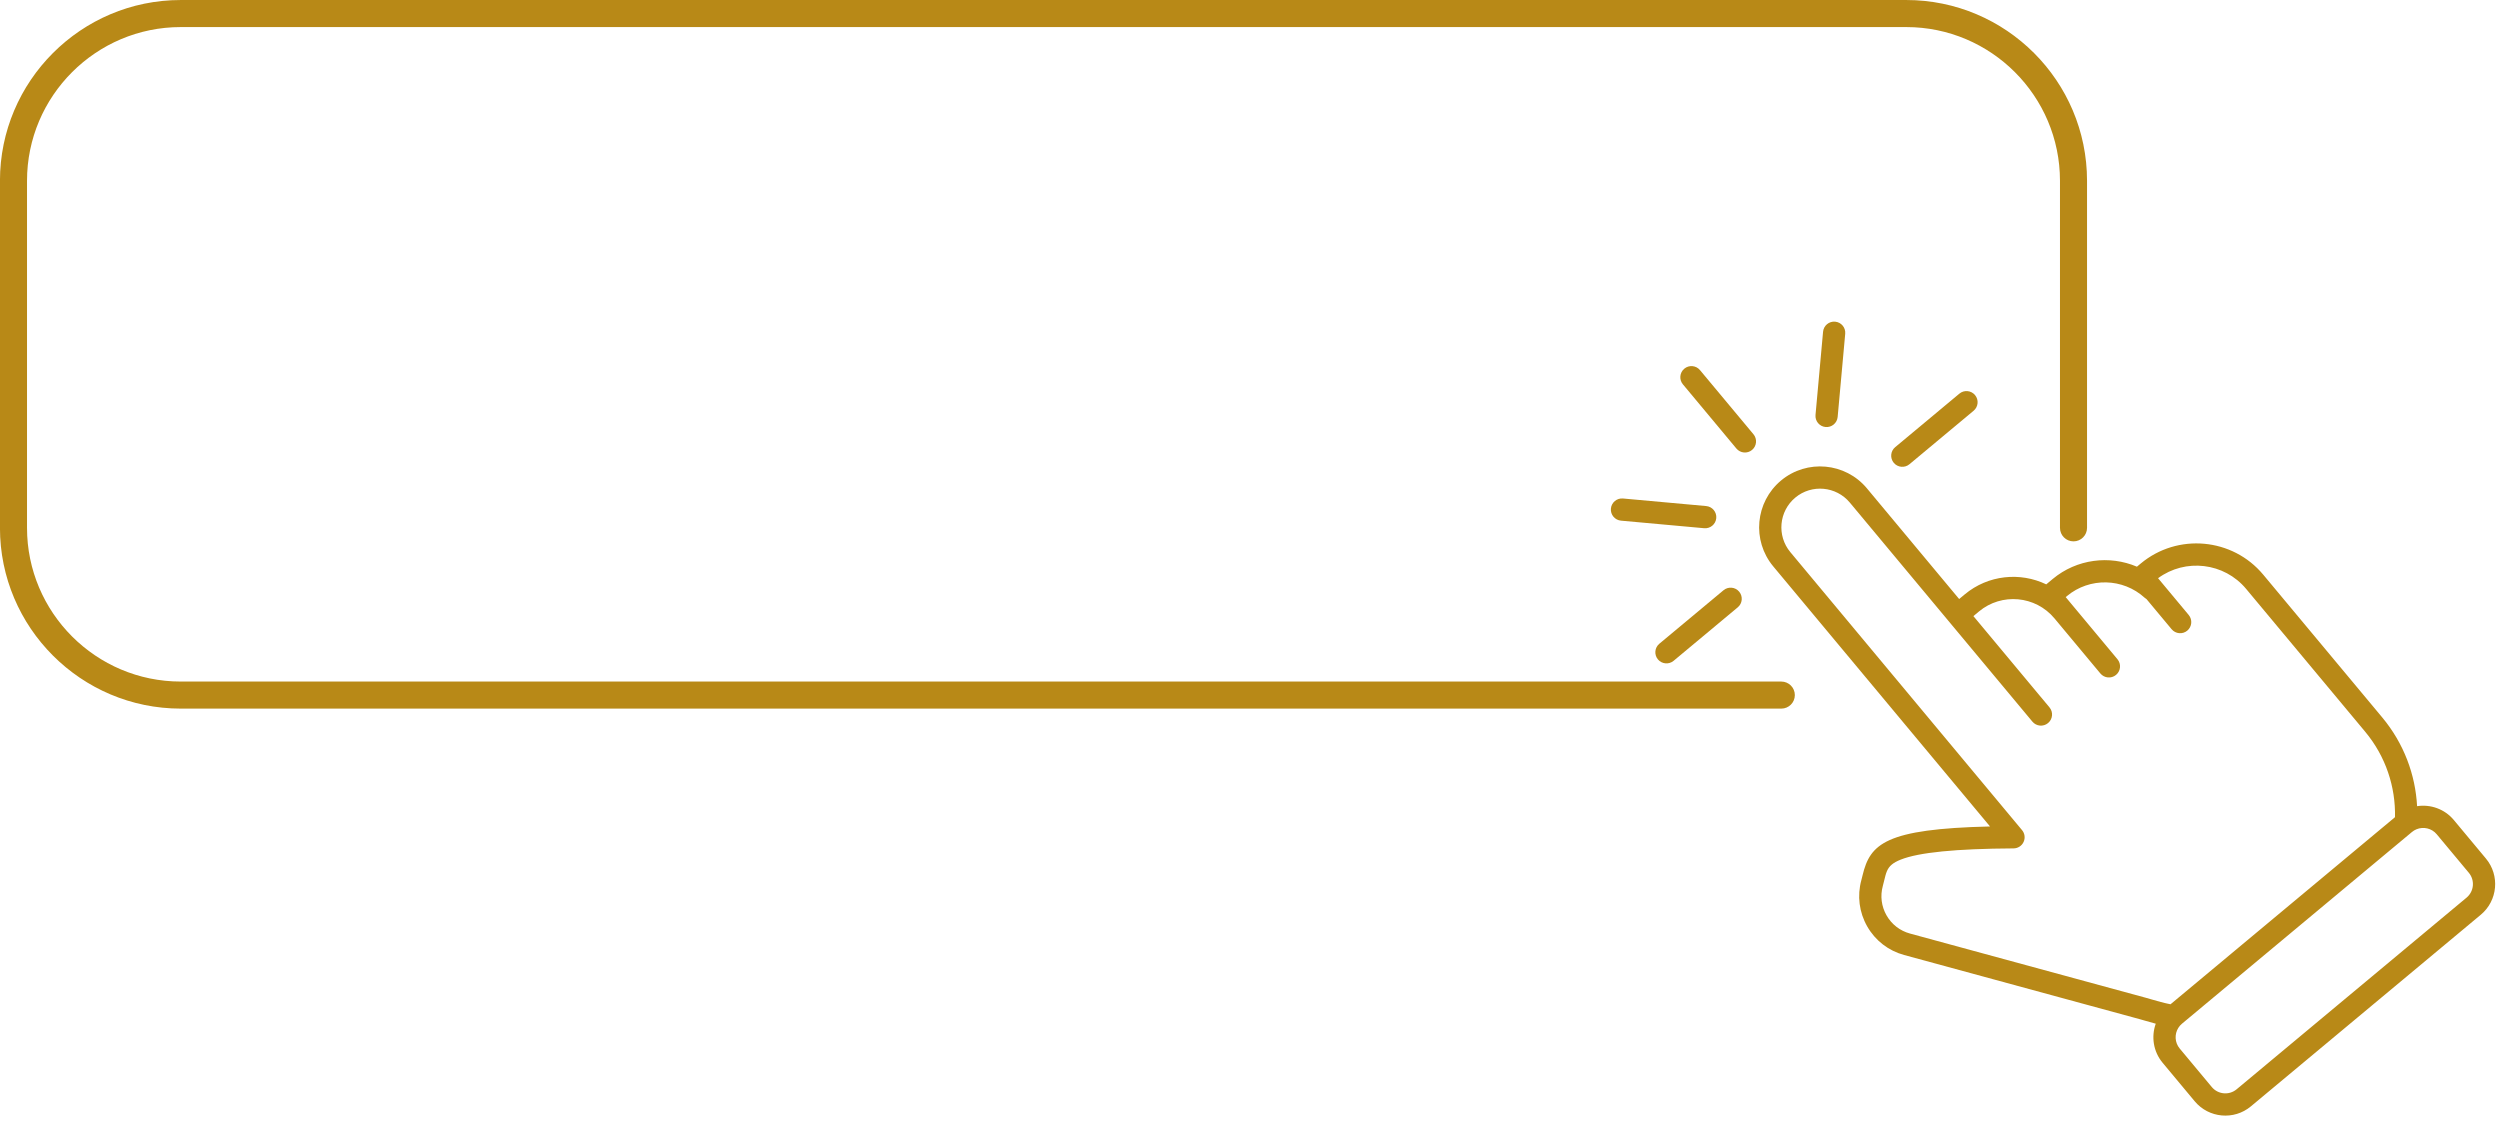 <?xml version="1.0" encoding="UTF-8" standalone="no"?><svg xmlns="http://www.w3.org/2000/svg" xmlns:xlink="http://www.w3.org/1999/xlink" fill="#000000" height="413.6" preserveAspectRatio="xMidYMid meet" version="1" viewBox="39.5 294.1 922.8 413.6" width="922.8" zoomAndPan="magnify"><g fill="#b88917" id="change1_1"><path d="M 949.969 625.426 L 865.078 696.18 C 862.324 698.477 858.219 698.102 855.922 695.348 L 844.07 681.129 C 842.223 678.91 842.105 675.82 843.566 673.5 C 843.922 672.938 844.363 672.422 844.902 671.973 L 847.727 669.617 L 853.047 665.184 L 921.66 607.992 L 926.914 603.617 L 929.789 601.219 C 930.316 600.777 930.895 600.438 931.496 600.191 C 934.051 599.152 937.094 599.82 938.949 602.047 L 950.801 616.27 C 953.098 619.023 952.723 623.129 949.969 625.426 Z M 833.734 663.02 C 832.938 662.785 832.164 662.562 831.418 662.355 L 744.512 638.688 C 740.828 637.684 737.758 635.309 735.863 631.992 C 733.969 628.68 733.477 624.828 734.48 621.145 C 734.672 620.449 734.836 619.766 734.996 619.094 C 735.641 616.426 736.062 614.676 737.797 613.23 C 738.578 612.578 739.625 611.988 741.082 611.406 C 747.762 608.738 761.391 607.383 782.75 607.258 C 784.34 607.25 785.777 606.324 786.449 604.883 C 787.117 603.441 786.898 601.742 785.879 600.523 L 700.348 497.902 C 695.305 491.852 696.121 482.824 702.176 477.777 C 708.227 472.734 717.254 473.555 722.301 479.605 L 789.699 560.469 C 791.148 562.211 793.738 562.445 795.48 560.996 C 797.223 559.543 797.461 556.953 796.008 555.211 L 767.922 521.52 L 769.965 519.812 C 778.348 512.828 790.848 513.965 797.832 522.344 L 814.793 542.695 C 816.246 544.438 818.836 544.672 820.574 543.219 C 822.316 541.766 822.555 539.18 821.102 537.438 L 801.988 514.504 L 802.469 514.105 C 810.809 507.152 823.133 507.43 831.137 514.742 C 831.348 514.938 831.582 515.105 831.828 515.25 L 841.086 526.355 C 842.539 528.098 845.129 528.332 846.867 526.883 C 848.609 525.43 848.848 522.84 847.395 521.098 L 836.082 507.527 C 846.172 500.098 860.473 501.73 868.598 511.48 L 912.512 564.164 C 920.188 573.375 923.789 584.633 923.543 595.734 L 840.684 664.797 C 838.164 664.305 835.871 663.641 833.734 663.02 Z M 945.258 596.789 C 941.832 592.684 936.629 590.918 931.695 591.676 C 931.074 580.062 926.84 568.527 918.82 558.906 L 874.906 506.223 C 863.57 492.621 843.281 490.777 829.68 502.113 L 828.285 503.277 C 818.156 498.961 806.055 500.426 797.211 507.797 L 794.809 509.801 C 785.219 505.191 773.398 506.262 764.711 513.508 L 762.664 515.211 L 728.605 474.348 C 720.664 464.816 706.445 463.527 696.918 471.469 C 687.387 479.414 686.094 493.629 694.039 503.16 L 774.059 599.164 C 735.371 600.059 729.805 605.586 727.016 617.172 C 726.871 617.766 726.727 618.371 726.559 618.988 C 724.977 624.785 725.754 630.852 728.734 636.07 C 731.719 641.289 736.555 645.031 742.355 646.609 L 829.25 670.277 C 829.953 670.473 830.684 670.684 831.441 670.902 C 832.621 671.246 833.883 671.613 835.234 671.965 C 833.523 676.719 834.301 682.234 837.762 686.387 L 849.613 700.605 C 854.809 706.84 864.105 707.684 870.336 702.488 L 955.227 631.734 C 961.461 626.539 962.305 617.242 957.109 611.012 L 945.258 596.789"/><path d="M 686.215 460.184 C 687.957 458.73 688.195 456.141 686.742 454.398 L 666.996 430.711 C 665.547 428.969 662.957 428.734 661.215 430.188 C 659.473 431.637 659.238 434.227 660.691 435.969 L 680.434 459.656 C 681.887 461.398 684.477 461.637 686.215 460.184"/><path d="M 671.547 488.137 C 672.355 487.465 672.902 486.484 673.008 485.355 C 673.211 483.098 671.547 481.102 669.289 480.895 L 638.578 478.105 C 636.32 477.902 634.324 479.566 634.117 481.824 C 633.91 484.082 635.578 486.078 637.836 486.285 L 668.547 489.074 C 669.676 489.176 670.738 488.812 671.547 488.137"/><path d="M 657.254 538.023 L 680.941 518.277 C 682.684 516.828 682.918 514.238 681.465 512.496 C 680.016 510.754 677.426 510.52 675.684 511.973 L 651.996 531.715 C 650.254 533.164 650.02 535.754 651.469 537.496 C 652.922 539.238 655.512 539.473 657.254 538.023"/><path d="M 762.742 439.406 L 739.055 459.152 C 737.312 460.602 737.078 463.191 738.527 464.934 C 739.98 466.676 742.57 466.91 744.312 465.461 L 768 445.715 C 769.742 444.262 769.977 441.676 768.527 439.934 C 767.074 438.191 764.484 437.953 762.742 439.406"/><path d="M 712.43 416.555 L 709.641 447.262 C 709.434 449.523 711.098 451.52 713.355 451.723 C 714.484 451.824 715.551 451.461 716.355 450.789 C 717.164 450.117 717.715 449.137 717.816 448.008 L 720.605 417.297 C 720.812 415.035 719.148 413.039 716.891 412.836 C 714.633 412.629 712.633 414.293 712.43 416.555"/><path d="M 697.016 545.676 L 106.219 545.676 C 74.93 545.676 49.473 520.223 49.473 488.934 L 49.473 360.836 C 49.473 329.551 74.93 304.094 106.219 304.094 L 743.137 304.094 C 774.426 304.094 799.879 329.551 799.879 360.836 L 799.879 488.934 C 799.879 491.691 802.113 493.93 804.871 493.93 C 807.629 493.93 809.867 491.691 809.867 488.934 L 809.867 360.836 C 809.867 324.039 779.93 294.105 743.137 294.105 L 106.219 294.105 C 69.422 294.105 39.484 324.039 39.484 360.836 L 39.484 488.934 C 39.484 525.73 69.422 555.664 106.219 555.664 L 697.016 555.664 C 699.773 555.664 702.012 553.43 702.012 550.672 C 702.012 547.914 699.773 545.676 697.016 545.676"/></g></svg>